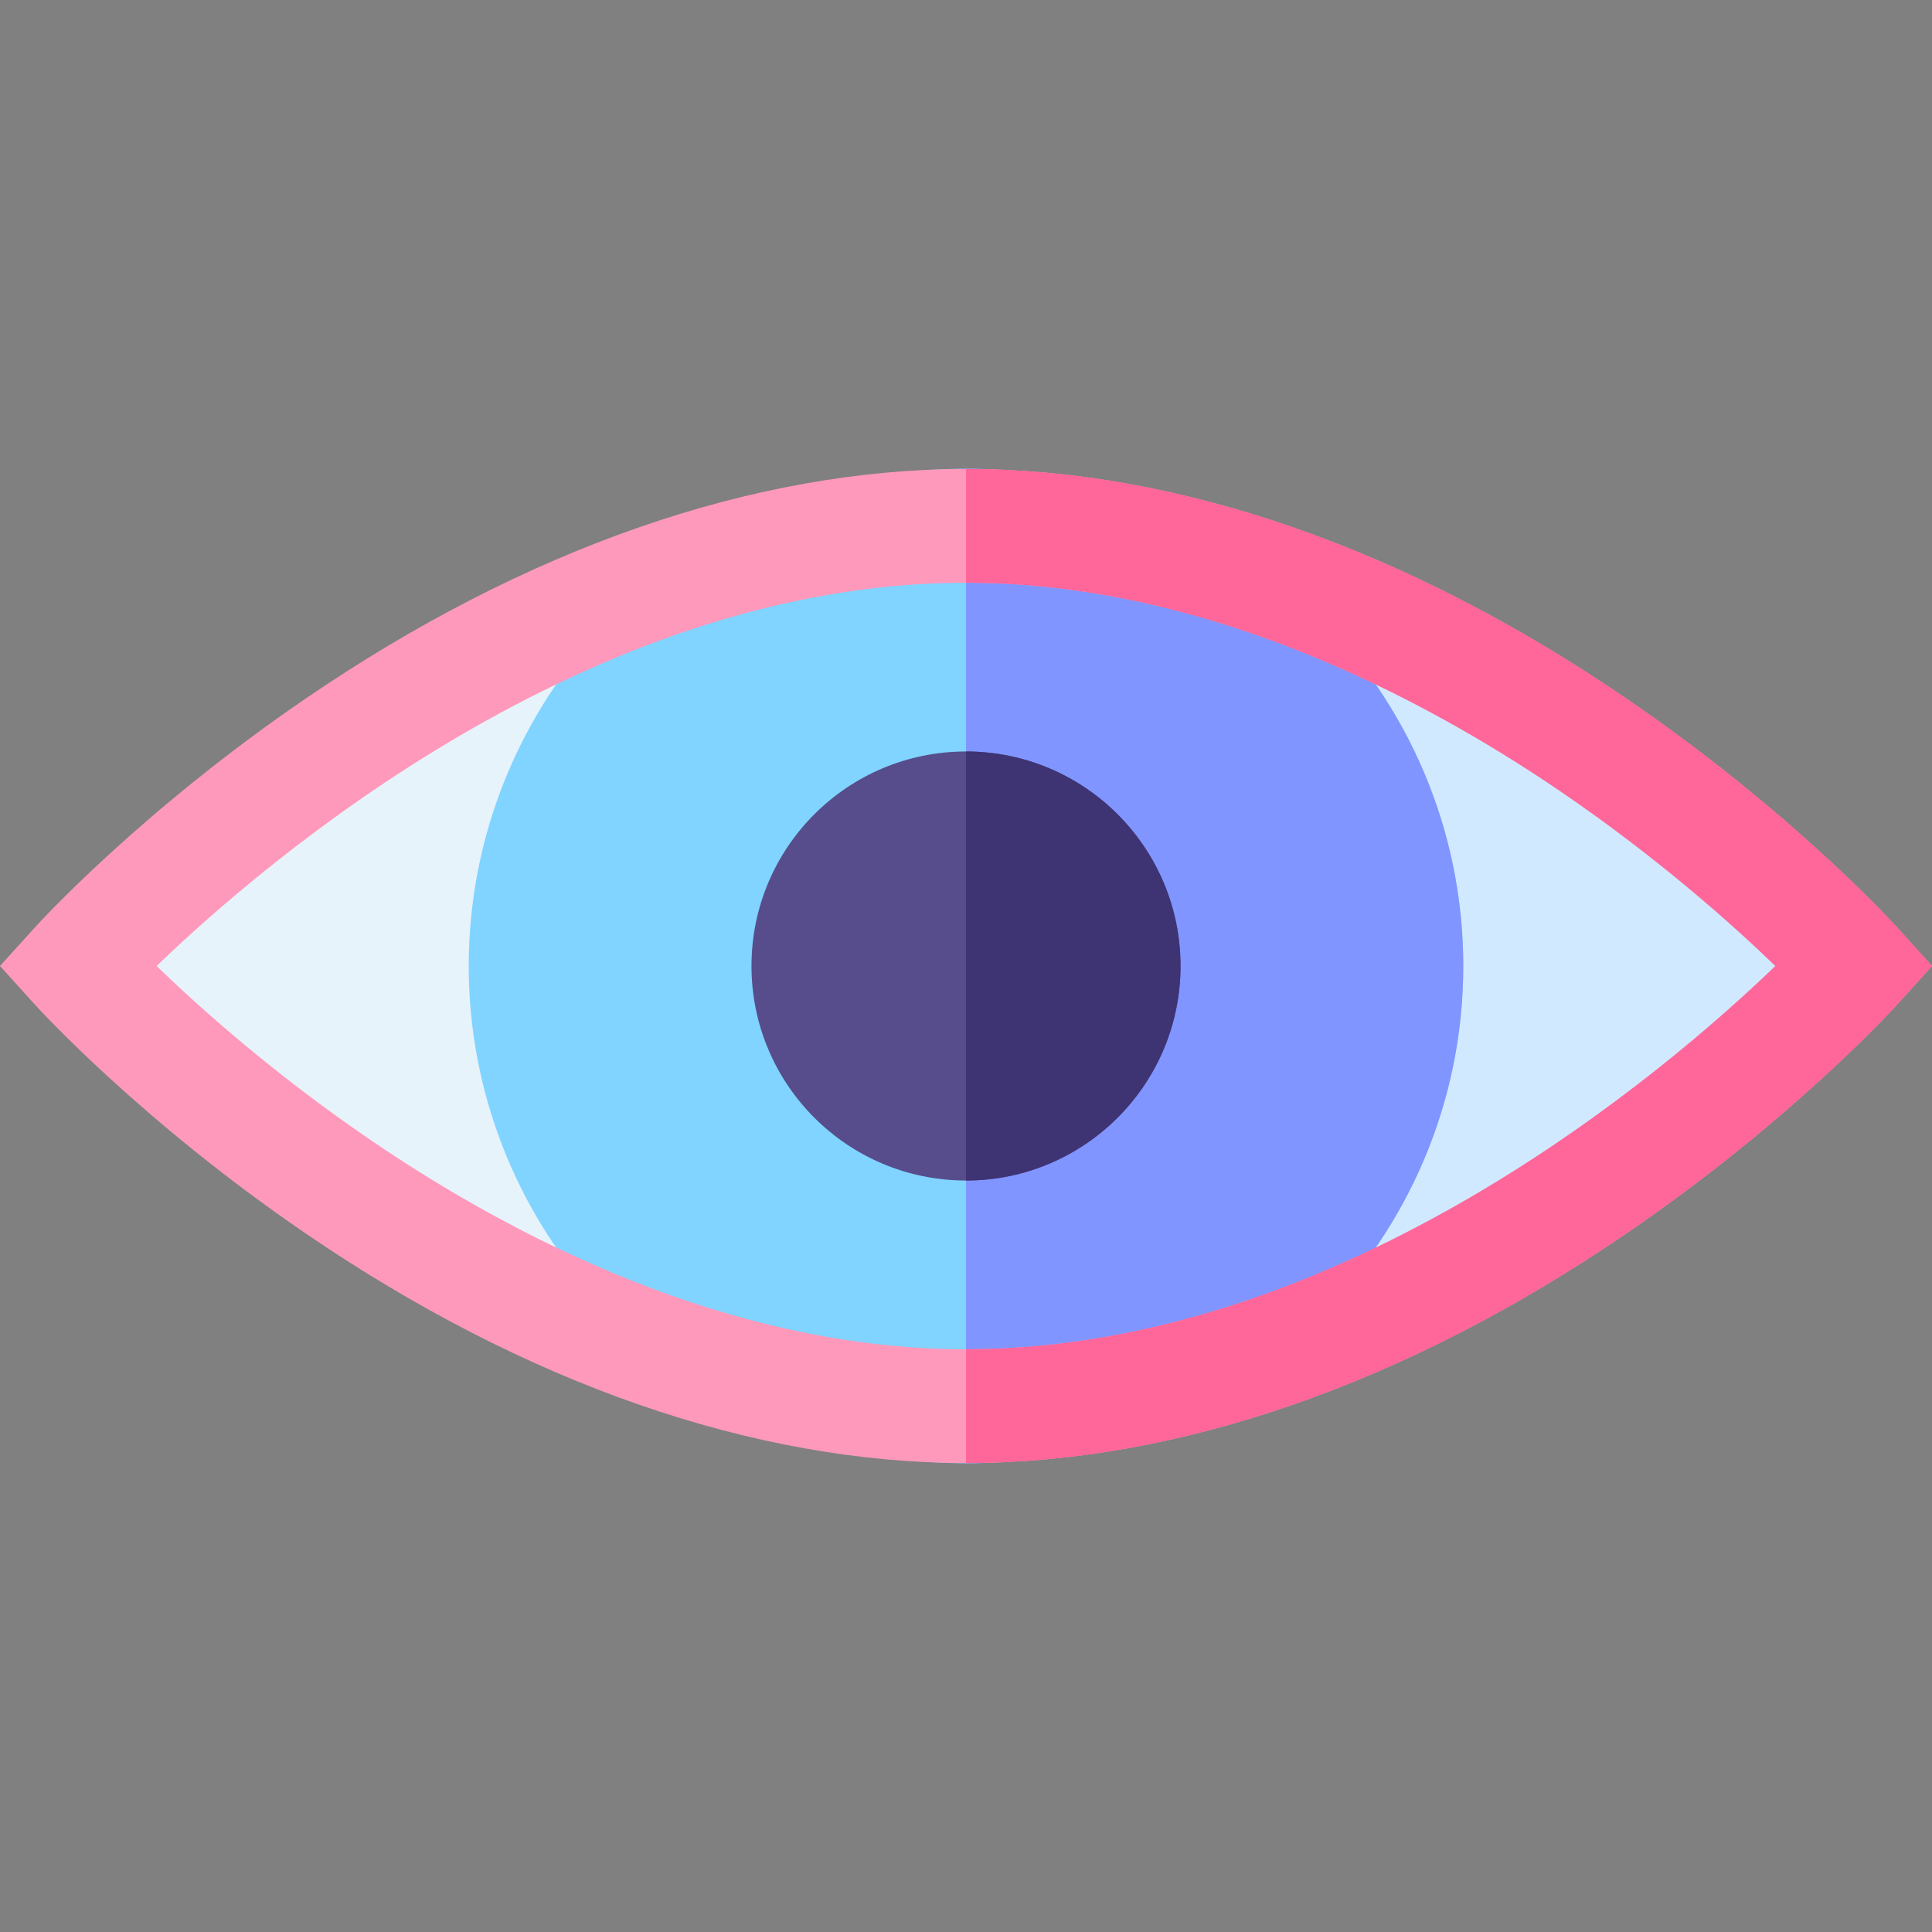 <svg id="Capa_1" enable-background="new 0 0 512 512" height="512" viewBox="0 0 512 512" width="512" xmlns="http://www.w3.org/2000/svg"><rect x="0" y="0" width="512" height="512" fill="#808080" stroke="none"/><g id="XMLID_205_"><g id="XMLID_606_"><path id="XMLID_4013_" d="m491.675 256s-105.515 116.646-235.675 116.646-235.675-116.646-235.675-116.646 105.515-116.646 235.675-116.646 235.675 116.646 235.675 116.646z" fill="#ffd0bd"/></g><g id="XMLID_133_"><path id="XMLID_3761_" d="m491.675 256s-105.515 116.646-235.675 116.646-235.675-116.646-235.675-116.646 105.515-116.646 235.675-116.646 235.675 116.646 235.675 116.646z" fill="#e6f3fb"/><path id="XMLID_39_" d="m256 139.354v233.293c130.16-.001 235.675-116.647 235.675-116.647s-105.515-116.646-235.675-116.646z" fill="#d1e9ff"/><circle id="XMLID_3758_" cx="256" cy="256" fill="#80d4ff" r="131.78"/><path id="XMLID_4158_" d="m256 124.219c-1.292 0-2.578.024-3.861.061h3.861v263.5c72.664 0 131.78-59.116 131.78-131.781s-59.116-131.78-131.78-131.78z" fill="#8095ff"/><circle id="XMLID_4053_" cx="256" cy="256" fill="#574d8c" r="56.849"/><path id="XMLID_607_" d="m256 387.72c-56.269 0-116.836-21.078-175.155-60.954-43.621-29.826-70.572-59.409-71.698-60.654l-9.147-10.112 9.147-10.112c1.126-1.245 28.077-30.828 71.698-60.654 58.319-39.876 118.886-60.954 175.155-60.954s116.836 21.078 175.155 60.954c43.621 29.826 70.572 59.409 71.698 60.654l9.147 10.112-9.147 10.112c-1.126 1.245-28.077 30.828-71.698 60.654-58.319 39.876-118.886 60.954-175.155 60.954zm-214.502-131.714c11.132 10.756 31.03 28.62 56.976 46.293 37.018 25.216 94.397 55.274 157.527 55.274 99.909 0 185.995-74.081 214.502-101.578-11.135-10.759-31.033-28.622-56.976-46.294-37.019-25.216-94.397-55.274-157.527-55.274-99.909 0-185.996 74.081-214.502 101.579z" fill="#f9b"/><path id="XMLID_4157_" d="m256 199.151v113.699c31.347 0 56.849-25.502 56.849-56.849s-25.502-56.85-56.849-56.85z" fill="#3e3373"/><path id="XMLID_4168_" d="m502.853 245.888c-1.126-1.245-28.077-30.828-71.698-60.654-58.319-39.876-118.886-60.954-175.155-60.954v30.147c63.13 0 120.508 30.058 157.527 55.274 25.943 17.672 45.84 35.535 56.976 46.294-28.508 27.497-114.594 101.578-214.503 101.578v30.147c56.269 0 116.836-21.078 175.155-60.954 43.621-29.826 70.572-59.409 71.698-60.654l9.147-10.112z" fill="#f69"/></g></g></svg>